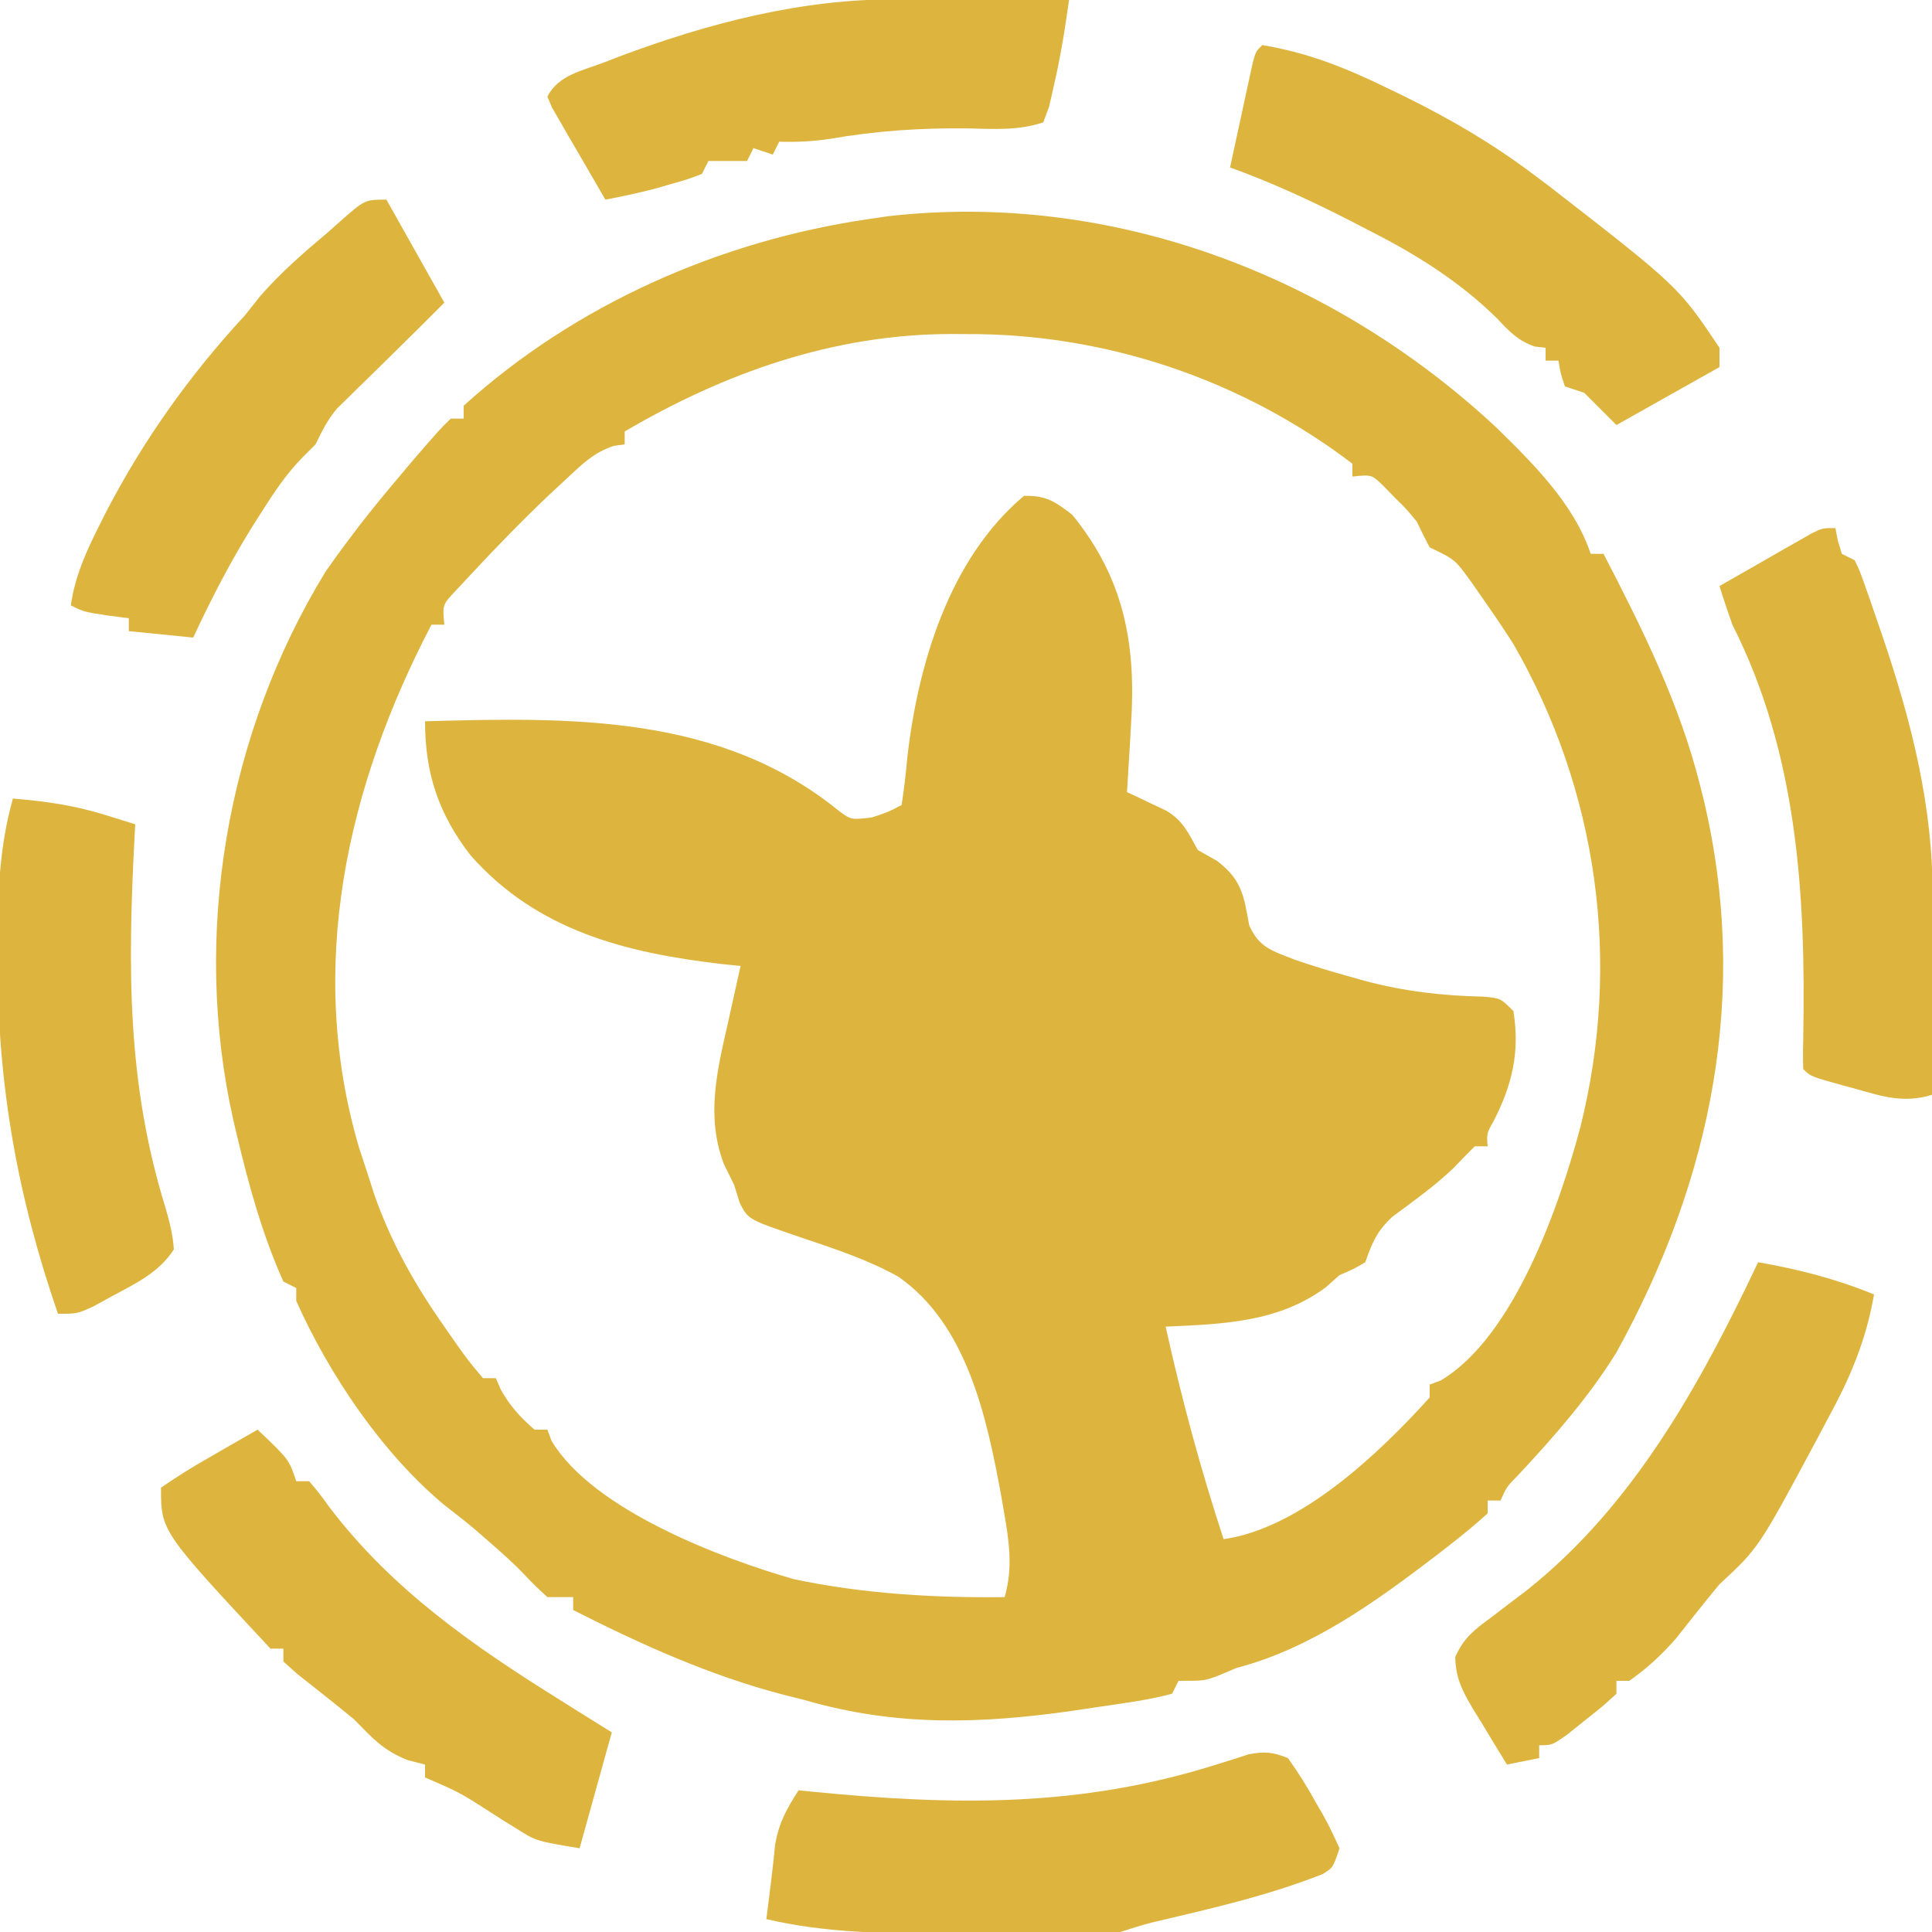 <svg xmlns="http://www.w3.org/2000/svg" width="300" height="300"><path d="M0 0 C5.733 5.615 12.099 11.899 14.661 19.626 C15.321 19.626 15.981 19.626 16.661 19.626 C22.674 31.25 28.467 42.853 31.661 55.626 C31.822 56.262 31.983 56.897 32.149 57.552 C39.374 87.72 33.513 116.735 18.661 143.626 C14.33 150.607 9.038 156.636 3.446 162.63 C1.612 164.505 1.612 164.505 0.661 166.626 C0.001 166.626 -0.659 166.626 -1.339 166.626 C-1.339 167.286 -1.339 167.946 -1.339 168.626 C-3.299 170.39 -5.258 172.016 -7.339 173.626 C-7.962 174.111 -8.585 174.595 -9.227 175.093 C-18.73 182.346 -28.658 189.562 -40.339 192.626 C-41.267 193.018 -42.196 193.41 -43.152 193.814 C-45.339 194.626 -45.339 194.626 -49.339 194.626 C-49.669 195.286 -49.999 195.946 -50.339 196.626 C-54.244 197.674 -58.281 198.155 -62.277 198.751 C-63.457 198.928 -64.636 199.105 -65.852 199.287 C-80.262 201.325 -93.222 201.715 -107.339 197.626 C-108.444 197.348 -109.549 197.07 -110.687 196.783 C-122.174 193.778 -132.776 188.99 -143.339 183.626 C-143.339 182.966 -143.339 182.306 -143.339 181.626 C-144.659 181.626 -145.979 181.626 -147.339 181.626 C-148.549 180.518 -149.748 179.392 -150.859 178.185 C-152.574 176.379 -154.399 174.761 -156.277 173.126 C-156.968 172.523 -157.659 171.92 -158.371 171.298 C-159.967 169.943 -161.615 168.65 -163.277 167.376 C-172.972 159.341 -181.227 147.078 -186.339 135.626 C-186.339 134.966 -186.339 134.306 -186.339 133.626 C-186.999 133.296 -187.659 132.966 -188.339 132.626 C-191.618 125.31 -193.748 117.536 -195.589 109.751 C-195.834 108.719 -195.834 108.719 -196.083 107.666 C-202.601 78.85 -197.18 47.531 -181.777 22.376 C-180.663 20.77 -179.518 19.186 -178.339 17.626 C-177.703 16.783 -177.066 15.94 -176.41 15.072 C-174.435 12.544 -172.409 10.077 -170.339 7.626 C-169.608 6.76 -168.878 5.894 -168.125 5.001 C-164.066 0.305 -164.066 0.305 -162.339 -1.374 C-161.679 -1.374 -161.019 -1.374 -160.339 -1.374 C-160.339 -2.034 -160.339 -2.694 -160.339 -3.374 C-142.942 -19.132 -120.458 -29.021 -97.339 -32.374 C-96.374 -32.515 -95.408 -32.657 -94.414 -32.803 C-59.643 -36.747 -25.311 -23.597 0 0 Z M-135.339 0.626 C-135.339 1.286 -135.339 1.946 -135.339 2.626 C-135.898 2.704 -136.456 2.781 -137.031 2.861 C-140.146 3.894 -141.881 5.647 -144.277 7.876 C-145.161 8.698 -146.045 9.519 -146.957 10.365 C-151.172 14.366 -155.195 18.493 -159.152 22.751 C-159.942 23.6 -160.732 24.448 -161.546 25.322 C-163.646 27.534 -163.646 27.534 -163.339 30.626 C-163.999 30.626 -164.659 30.626 -165.339 30.626 C-178.488 55.774 -184.872 83.947 -176.535 112.005 C-176.14 113.2 -175.746 114.395 -175.339 115.626 C-174.966 116.79 -174.592 117.955 -174.207 119.154 C-171.558 126.671 -167.912 133.12 -163.339 139.626 C-162.492 140.845 -162.492 140.845 -161.628 142.087 C-159.596 144.949 -159.596 144.949 -157.339 147.626 C-156.679 147.626 -156.019 147.626 -155.339 147.626 C-155.092 148.204 -154.844 148.781 -154.589 149.376 C-153.156 151.956 -151.555 153.688 -149.339 155.626 C-148.679 155.626 -148.019 155.626 -147.339 155.626 C-147.128 156.198 -146.917 156.769 -146.699 157.357 C-140.251 168.122 -120.276 175.631 -109.035 178.849 C-98.3 181.107 -87.287 181.758 -76.339 181.626 C-75.008 177.013 -75.654 172.889 -76.464 168.251 C-76.601 167.461 -76.738 166.67 -76.879 165.855 C-79.104 153.771 -82.16 139.3 -92.839 131.876 C-97.643 129.191 -102.872 127.499 -108.07 125.74 C-116.154 122.987 -116.154 122.987 -117.464 120.439 C-117.753 119.511 -118.042 118.583 -118.339 117.626 C-118.876 116.533 -119.412 115.44 -119.964 114.314 C-122.708 106.957 -121.027 100.052 -119.339 92.626 C-119.149 91.756 -118.958 90.886 -118.761 89.99 C-118.295 87.867 -117.818 85.746 -117.339 83.626 C-118.283 83.528 -119.227 83.431 -120.199 83.33 C-135.166 81.586 -148.936 78.148 -159.277 66.439 C-164.238 60.023 -166.339 53.704 -166.339 45.626 C-143.759 44.999 -120.527 44.51 -102.089 59.529 C-100.207 60.932 -100.207 60.932 -96.964 60.564 C-94.404 59.709 -94.404 59.709 -92.339 58.626 C-91.958 56.195 -91.686 53.823 -91.464 51.376 C-89.847 36.933 -84.975 20.392 -73.339 10.626 C-69.929 10.539 -68.527 11.481 -65.839 13.564 C-57.751 23.472 -55.9 33.71 -56.714 46.126 C-56.799 47.646 -56.799 47.646 -56.886 49.197 C-57.026 51.674 -57.178 54.15 -57.339 56.626 C-56.781 56.886 -56.222 57.146 -55.646 57.414 C-54.919 57.762 -54.191 58.111 -53.441 58.47 C-52.717 58.812 -51.994 59.155 -51.248 59.507 C-48.643 61.035 -47.776 63.015 -46.339 65.626 C-45.349 66.183 -44.359 66.74 -43.339 67.314 C-39.498 70.275 -39.208 72.646 -38.371 77.287 C-36.834 80.773 -34.835 81.248 -31.339 82.626 C-28.532 83.606 -25.704 84.455 -22.839 85.251 C-21.664 85.582 -21.664 85.582 -20.464 85.919 C-14.25 87.575 -8.406 88.247 -1.964 88.388 C0.661 88.626 0.661 88.626 2.661 90.626 C3.7 97.022 2.458 102.132 -0.464 107.814 C-1.484 109.591 -1.484 109.591 -1.339 111.626 C-1.999 111.626 -2.659 111.626 -3.339 111.626 C-4.452 112.739 -5.559 113.858 -6.64 115.001 C-9.571 117.804 -12.882 120.147 -16.132 122.564 C-18.543 124.816 -19.263 126.558 -20.339 129.626 C-22.152 130.689 -22.152 130.689 -24.339 131.626 C-25.061 132.266 -25.783 132.905 -26.527 133.564 C-33.911 138.979 -42.447 139.228 -51.339 139.626 C-48.86 150.82 -45.917 161.734 -42.339 172.626 C-30.376 170.93 -18.225 159.343 -10.339 150.626 C-10.339 149.966 -10.339 149.306 -10.339 148.626 C-9.767 148.411 -9.195 148.196 -8.605 147.974 C2.796 141.193 9.862 120.71 13.098 108.501 C19.45 82.921 15.79 56.443 2.661 33.626 C0.994 31.018 -0.745 28.47 -2.527 25.939 C-2.955 25.326 -3.383 24.714 -3.824 24.082 C-6.403 20.495 -6.403 20.495 -10.339 18.626 C-11.04 17.31 -11.702 15.974 -12.339 14.626 C-13.942 12.674 -13.942 12.674 -15.777 10.876 C-16.374 10.263 -16.971 9.649 -17.585 9.017 C-19.358 7.316 -19.358 7.316 -22.339 7.626 C-22.339 6.966 -22.339 6.306 -22.339 5.626 C-39.59 -7.482 -60.689 -14.608 -82.339 -14.499 C-83.108 -14.502 -83.876 -14.506 -84.667 -14.51 C-102.918 -14.479 -119.784 -8.498 -135.339 0.626 Z " fill="#DDB53E" transform="translate(232.339,66.374)"></path><path d="M0 0 C6.311 1.099 12.063 2.581 18 5 C16.729 12.277 14.276 17.976 10.75 24.438 C10.285 25.315 9.819 26.192 9.34 27.096 C0.101 44.365 0.101 44.365 -6 50 C-8.285 52.759 -10.502 55.565 -12.719 58.379 C-14.973 60.969 -17.201 63.017 -20 65 C-20.66 65 -21.32 65 -22 65 C-22 65.66 -22 66.32 -22 67 C-24.117 68.945 -24.117 68.945 -26.875 71.125 C-28.232 72.212 -28.232 72.212 -29.617 73.32 C-32 75 -32 75 -34 75 C-34 75.66 -34 76.32 -34 77 C-36.475 77.495 -36.475 77.495 -39 78 C-40.373 75.78 -41.723 73.552 -43.062 71.312 C-43.452 70.687 -43.842 70.061 -44.244 69.416 C-45.889 66.635 -46.995 64.546 -47.027 61.281 C-45.692 58.317 -44.116 57.105 -41.5 55.188 C-40.591 54.493 -39.682 53.798 -38.746 53.082 C-37.84 52.395 -36.934 51.708 -36 51 C-19.374 37.853 -8.942 18.866 0 0 Z " fill="#DDB53E" transform="translate(273,196)"></path><path d="M0 0 C0.124 0.639 0.247 1.279 0.375 1.938 C0.581 2.618 0.787 3.299 1 4 C1.66 4.33 2.32 4.66 3 5 C3.806 6.696 3.806 6.696 4.586 8.91 C5.02 10.137 5.02 10.137 5.462 11.388 C5.764 12.271 6.065 13.153 6.375 14.062 C6.685 14.961 6.995 15.86 7.315 16.786 C11.833 30.126 15.185 43.275 15.098 57.434 C15.096 58.312 15.095 59.189 15.093 60.094 C15.088 62.875 15.075 65.656 15.062 68.438 C15.057 70.333 15.053 72.228 15.049 74.123 C15.038 78.749 15.021 83.374 15 88 C10.747 89.311 7.481 88.323 3.312 87.125 C2.623 86.938 1.934 86.751 1.225 86.559 C-3.848 85.152 -3.848 85.152 -5 84 C-5.051 82.307 -5.035 80.611 -4.992 78.918 C-4.599 56.938 -5.884 34.962 -16 15 C-16.7 13.011 -17.377 11.014 -18 9 C-15.378 7.495 -12.753 5.996 -10.125 4.5 C-9.379 4.071 -8.632 3.641 -7.863 3.199 C-7.148 2.793 -6.432 2.387 -5.695 1.969 C-5.035 1.592 -4.376 1.215 -3.696 0.826 C-2 0 -2 0 0 0 Z " fill="#DDB53E" transform="translate(285,82)"></path><path d="M0 0 C1.628 2.286 2.978 4.43 4.312 6.875 C4.684 7.513 5.056 8.151 5.439 8.809 C6.383 10.492 7.2 12.244 8 14 C7 17 7 17 5.418 17.992 C-3.132 21.376 -12.051 23.386 -20.982 25.491 C-22.676 25.918 -24.343 26.448 -26 27 C-27.363 27.095 -28.731 27.138 -30.097 27.145 C-30.919 27.152 -31.741 27.158 -32.588 27.165 C-33.476 27.166 -34.363 27.167 -35.277 27.168 C-36.66 27.173 -36.66 27.173 -38.07 27.178 C-40.027 27.183 -41.983 27.185 -43.939 27.185 C-46.895 27.187 -49.851 27.206 -52.807 27.225 C-62.398 27.252 -71.611 27.188 -81 25 C-80.764 23.075 -80.525 21.15 -80.277 19.227 C-80.032 17.258 -79.826 15.286 -79.625 13.312 C-78.978 9.883 -77.853 7.909 -76 5 C-75.095 5.091 -75.095 5.091 -74.171 5.184 C-52.041 7.377 -32.322 7.73 -10.955 0.945 C-10.108 0.681 -9.26 0.417 -8.387 0.145 C-7.636 -0.099 -6.885 -0.343 -6.112 -0.594 C-3.661 -1.065 -2.306 -0.944 0 0 Z " fill="#DDB53E" transform="translate(200,273)"></path><path d="M0 0 C7.026 1.163 12.937 3.512 19.312 6.625 C20.235 7.071 21.157 7.517 22.107 7.976 C29.175 11.458 35.69 15.256 42 20 C42.831 20.623 43.663 21.245 44.52 21.887 C64.644 37.511 64.644 37.511 71 47 C71 47.99 71 48.98 71 50 C63.08 54.455 63.08 54.455 55 59 C53.35 57.35 51.7 55.7 50 54 C49.01 53.67 48.02 53.34 47 53 C46.312 50.938 46.312 50.938 46 49 C45.34 49 44.68 49 44 49 C44 48.34 44 47.68 44 47 C43.443 46.938 42.886 46.876 42.312 46.812 C39.683 45.889 38.422 44.52 36.535 42.523 C30.812 36.844 24.139 32.645 17 29 C15.879 28.42 14.757 27.84 13.602 27.242 C7.498 24.124 1.446 21.33 -5 19 C-4.359 16.02 -3.712 13.041 -3.062 10.062 C-2.88 9.212 -2.698 8.362 -2.51 7.486 C-2.333 6.677 -2.155 5.869 -1.973 5.035 C-1.729 3.912 -1.729 3.912 -1.481 2.766 C-1 1 -1 1 0 0 Z " fill="#DDB53E" transform="translate(196,7)"></path><path d="M0 0 C4.875 4.625 4.875 4.625 6 8 C6.66 8 7.32 8 8 8 C9.445 9.688 9.445 9.688 11.125 12 C20.858 24.823 33.494 33.583 47 42 C48.323 42.831 48.323 42.831 49.672 43.68 C51.444 44.792 53.221 45.897 55 47 C53.35 52.94 51.7 58.88 50 65 C43.254 63.876 43.254 63.876 40.238 61.969 C39.594 61.57 38.951 61.172 38.287 60.762 C37.635 60.345 36.984 59.929 36.312 59.5 C31.371 56.325 31.371 56.325 26 54 C26 53.34 26 52.68 26 52 C25.113 51.773 24.226 51.546 23.312 51.312 C19.484 49.796 17.867 47.926 15 45 C12.11 42.617 9.175 40.303 6.23 37.988 C5.494 37.332 4.758 36.676 4 36 C4 35.34 4 34.68 4 34 C3.34 34 2.68 34 2 34 C-15 15.766 -15 15.766 -15 9 C-12.524 7.293 -10.109 5.786 -7.5 4.312 C-6.785 3.897 -6.069 3.481 -5.332 3.053 C-3.56 2.025 -1.781 1.011 0 0 Z " fill="#DDB53E" transform="translate(40,222)"></path><path d="M0 0 C0.767 0.001 1.534 0.003 2.324 0.004 C4.749 0.01 7.173 0.022 9.598 0.035 C11.252 0.04 12.906 0.045 14.561 0.049 C18.594 0.06 22.627 0.077 26.66 0.098 C26.031 4.61 25.325 9.035 24.285 13.473 C24.051 14.512 23.816 15.551 23.574 16.621 C23.273 17.438 22.971 18.256 22.66 19.098 C18.705 20.416 14.963 20.115 10.848 20.035 C3.559 19.952 -3.264 20.412 -10.457 21.66 C-13.14 22.067 -15.632 22.178 -18.34 22.098 C-18.67 22.758 -19 23.418 -19.34 24.098 C-20.33 23.768 -21.32 23.438 -22.34 23.098 C-22.67 23.758 -23 24.418 -23.34 25.098 C-25.32 25.098 -27.3 25.098 -29.34 25.098 C-29.67 25.758 -30 26.418 -30.34 27.098 C-32.449 27.914 -32.449 27.914 -35.09 28.66 C-35.951 28.909 -36.812 29.158 -37.699 29.414 C-40.234 30.07 -42.767 30.612 -45.34 31.098 C-46.87 28.478 -48.39 25.853 -49.902 23.223 C-50.34 22.476 -50.778 21.73 -51.229 20.961 C-51.638 20.246 -52.047 19.53 -52.469 18.793 C-52.851 18.133 -53.233 17.473 -53.627 16.793 C-53.862 16.234 -54.098 15.674 -54.34 15.098 C-52.659 11.737 -48.883 11.078 -45.527 9.785 C-44.733 9.478 -43.938 9.17 -43.12 8.853 C-29.335 3.689 -14.774 -0.105 0 0 Z " fill="#DDB53E" transform="translate(139.34,-0.098)"></path><path d="M0 0 C5.005 0.404 9.52 1.048 14.32 2.543 C15.202 2.815 16.084 3.087 16.993 3.368 C17.655 3.577 18.318 3.785 19 4 C18.959 4.754 18.918 5.508 18.876 6.285 C17.844 26.301 17.715 44.219 23.674 63.455 C24.312 65.675 24.845 67.696 25 70 C22.702 73.581 19.141 75.255 15.438 77.25 C14.012 78.031 14.012 78.031 12.559 78.828 C10 80 10 80 7 80 C0.717 61.796 -2.37 44.502 -2.375 25.25 C-2.377 24.511 -2.379 23.772 -2.381 23.011 C-2.378 15.117 -2.142 7.644 0 0 Z " fill="#DDB53E" transform="translate(2,124)"></path><path d="M0 0 C2.97 5.28 5.94 10.56 9 16 C6.256 18.744 3.516 21.483 0.738 24.191 C-0.404 25.315 -1.546 26.439 -2.688 27.562 C-3.268 28.126 -3.849 28.69 -4.447 29.271 C-5.284 30.098 -5.284 30.098 -6.137 30.941 C-6.639 31.433 -7.141 31.925 -7.659 32.432 C-9.148 34.173 -10 35.947 -11 38 C-11.611 38.608 -12.222 39.217 -12.852 39.844 C-15.467 42.469 -17.402 45.387 -19.375 48.5 C-19.764 49.109 -20.153 49.717 -20.554 50.344 C-24.131 56.03 -27.157 61.912 -30 68 C-33.3 67.67 -36.6 67.34 -40 67 C-40 66.34 -40 65.68 -40 65 C-41.114 64.856 -42.227 64.711 -43.375 64.562 C-47 64 -47 64 -49 63 C-48.363 58.5 -46.644 54.711 -44.625 50.688 C-44.277 49.994 -43.929 49.3 -43.571 48.586 C-37.809 37.446 -30.517 27.194 -22 18 C-21.196 16.989 -20.391 15.979 -19.562 14.938 C-16.334 11.237 -12.747 8.16 -9 5 C-8.425 4.487 -7.85 3.974 -7.258 3.445 C-3.345 0 -3.345 0 0 0 Z " fill="#DDB53E" transform="translate(60,31)"></path><path d="" fill="#DFB53E" transform="translate(0,0)"></path><path d="" fill="#DFB53E" transform="translate(0,0)"></path></svg>
